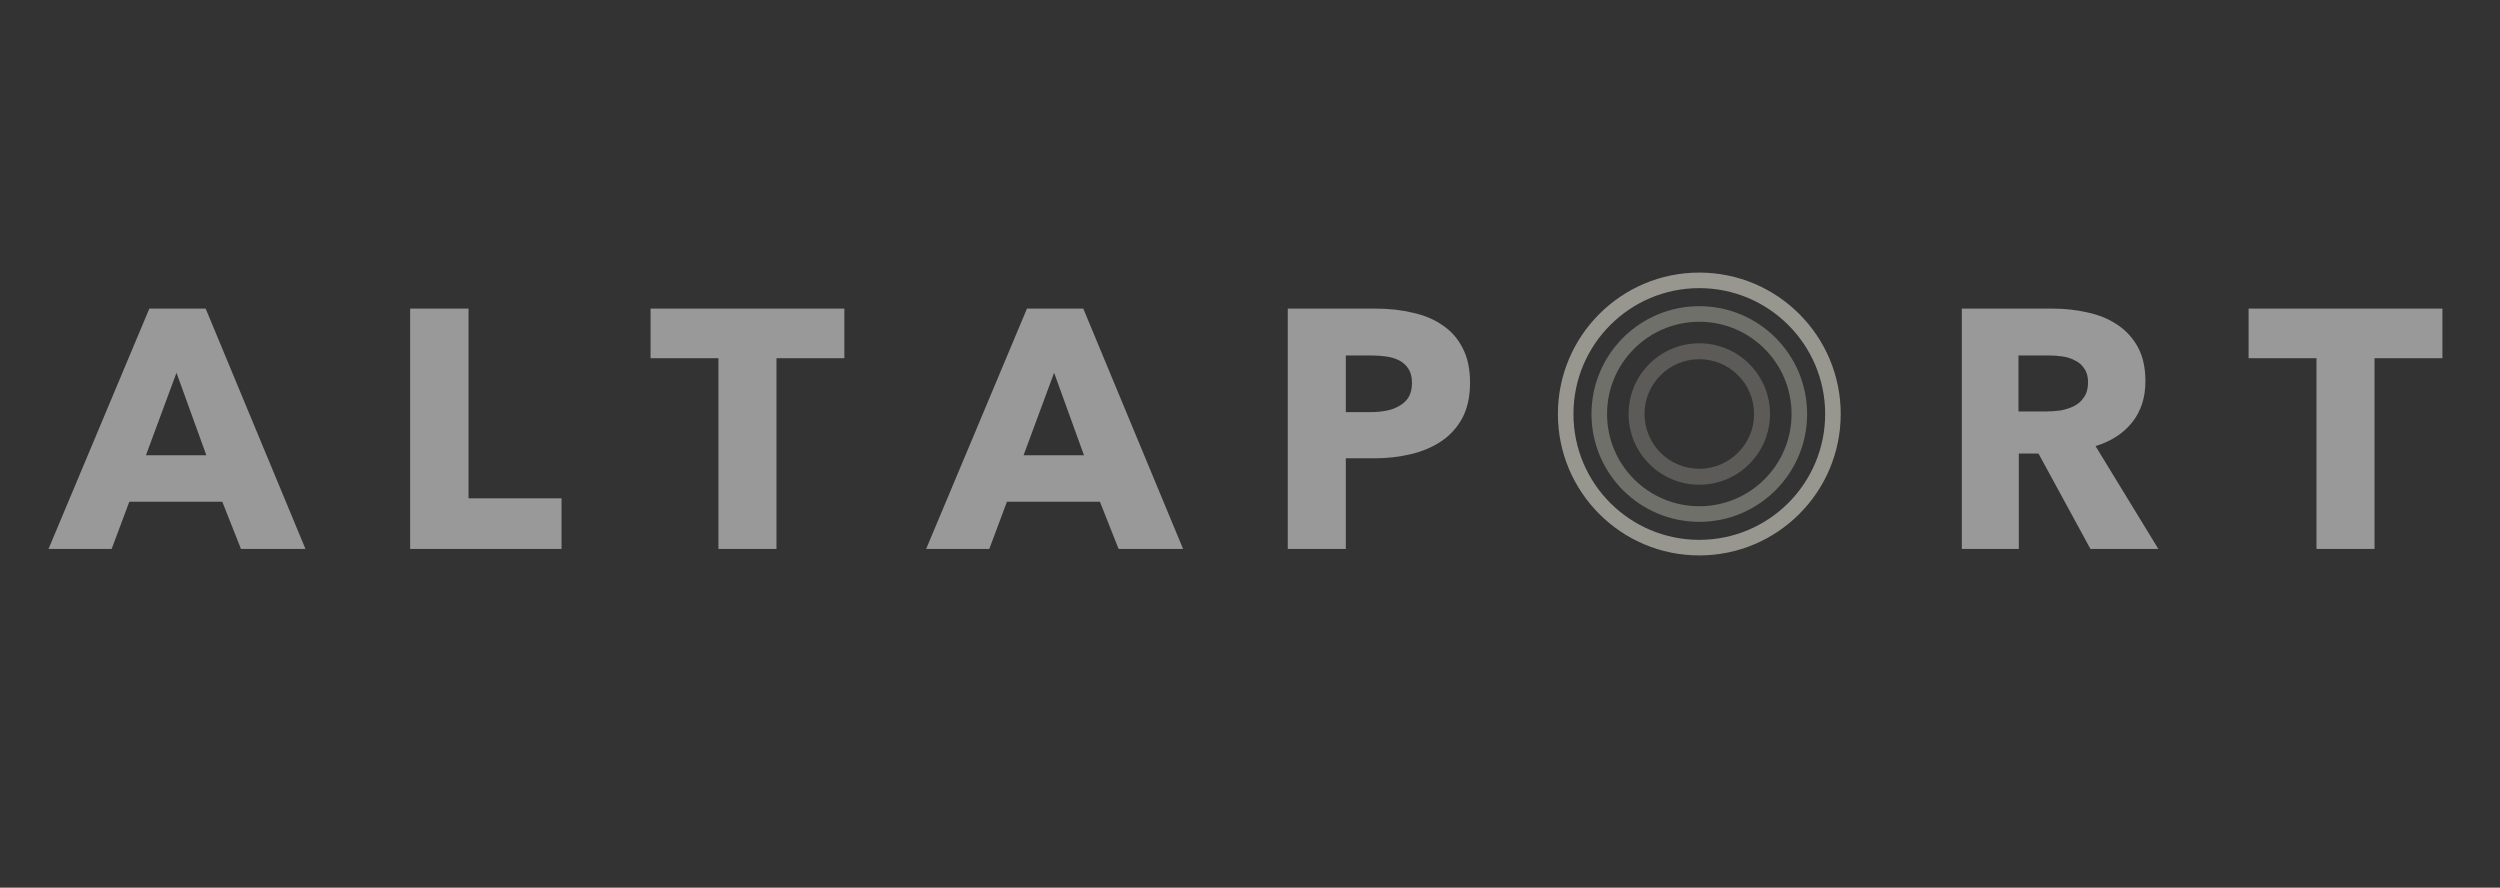 <svg width="138" height="49" viewBox="0 0 138 49" fill="none" xmlns="http://www.w3.org/2000/svg">
<rect x="0" y="0" width="138" height="49" fill="#333333" stroke="none"/>
<g opacity="0.5">
<path d="M101.607 22.853C101.607 27.164 98.112 30.659 93.801 30.659C89.49 30.659 85.996 27.164 85.996 22.853C85.996 18.542 89.49 15.047 93.801 15.047C98.112 15.047 101.607 18.542 101.607 22.853ZM86.854 22.853C86.854 26.69 89.964 29.8 93.801 29.8C97.638 29.8 100.749 26.69 100.749 22.853C100.749 19.016 97.638 15.905 93.801 15.905C89.964 15.905 86.854 19.016 86.854 22.853Z" fill="#FEFBEC"/>
<path opacity="0.6" d="M99.753 22.853C99.753 26.14 97.089 28.805 93.801 28.805C90.514 28.805 87.85 26.14 87.85 22.853C87.85 19.566 90.514 16.901 93.801 16.901C97.089 16.901 99.753 19.566 99.753 22.853ZM88.709 22.853C88.709 25.665 90.989 27.945 93.801 27.945C96.614 27.945 98.894 25.665 98.894 22.853C98.894 20.041 96.614 17.761 93.801 17.761C90.989 17.761 88.709 20.041 88.709 22.853Z" fill="#FEFBEC"/>
<path opacity="0.4" d="M97.704 22.853C97.704 25.008 95.957 26.756 93.801 26.756C91.646 26.756 89.898 25.008 89.898 22.853C89.898 20.697 91.646 18.95 93.801 18.95C95.957 18.95 97.704 20.697 97.704 22.853ZM90.777 22.853C90.777 24.523 92.131 25.877 93.801 25.877C95.472 25.877 96.826 24.523 96.826 22.853C96.826 21.182 95.472 19.828 93.801 19.828C92.131 19.828 90.777 21.182 90.777 22.853Z" fill="#FEFBEC"/>
<path d="M13.301 30.3L12.271 27.696H7.138L6.163 30.3H2.679L8.243 17.036H11.353L16.861 30.3H13.301ZM9.742 20.577L8.056 25.129H11.39L9.742 20.577ZM22.64 30.3V17.036H25.863V27.509H30.996V30.3H22.64ZM42.861 19.771V30.3H39.658V19.771H35.911V17.036H46.608V19.771H42.861ZM61.746 30.3L60.716 27.696H55.583L54.609 30.3H51.124L56.688 17.036H59.798L65.306 30.3H61.746ZM58.187 20.577L56.501 25.129H59.835L58.187 20.577ZM81.146 21.12C81.146 21.895 81.002 22.55 80.715 23.087C80.428 23.612 80.04 24.037 79.553 24.361C79.066 24.686 78.504 24.923 77.867 25.073C77.23 25.223 76.568 25.298 75.881 25.298H74.289V30.3H71.085V17.036H75.956C76.681 17.036 77.355 17.111 77.98 17.261C78.617 17.398 79.166 17.63 79.628 17.954C80.103 18.267 80.471 18.685 80.734 19.209C81.008 19.721 81.146 20.358 81.146 21.12ZM77.942 21.139C77.942 20.827 77.88 20.571 77.755 20.371C77.63 20.171 77.461 20.015 77.249 19.903C77.037 19.79 76.793 19.715 76.518 19.678C76.256 19.64 75.981 19.622 75.694 19.622H74.289V22.75H75.638C75.938 22.75 76.225 22.725 76.5 22.675C76.774 22.625 77.018 22.538 77.23 22.413C77.455 22.288 77.63 22.126 77.755 21.926C77.88 21.714 77.942 21.451 77.942 21.139Z" fill="white"/>
<path d="M115.392 30.3L112.525 25.036H111.439V30.3H108.292V17.036H113.35C113.987 17.036 114.605 17.105 115.204 17.242C115.816 17.367 116.36 17.586 116.834 17.898C117.321 18.21 117.709 18.622 117.996 19.134C118.283 19.647 118.427 20.284 118.427 21.045C118.427 21.945 118.183 22.7 117.696 23.312C117.209 23.924 116.535 24.361 115.673 24.624L119.139 30.3H115.392ZM115.261 21.102C115.261 20.789 115.192 20.54 115.055 20.352C114.93 20.152 114.761 20.003 114.549 19.903C114.349 19.79 114.118 19.715 113.856 19.678C113.606 19.64 113.362 19.622 113.125 19.622H111.42V22.713H112.938C113.2 22.713 113.468 22.694 113.743 22.657C114.018 22.607 114.268 22.525 114.493 22.413C114.717 22.301 114.898 22.138 115.036 21.926C115.186 21.714 115.261 21.439 115.261 21.102ZM131.074 19.771V30.3H127.87V19.771H124.123V17.036H134.821V19.771H131.074Z" fill="white"/>
</g>
</svg>
